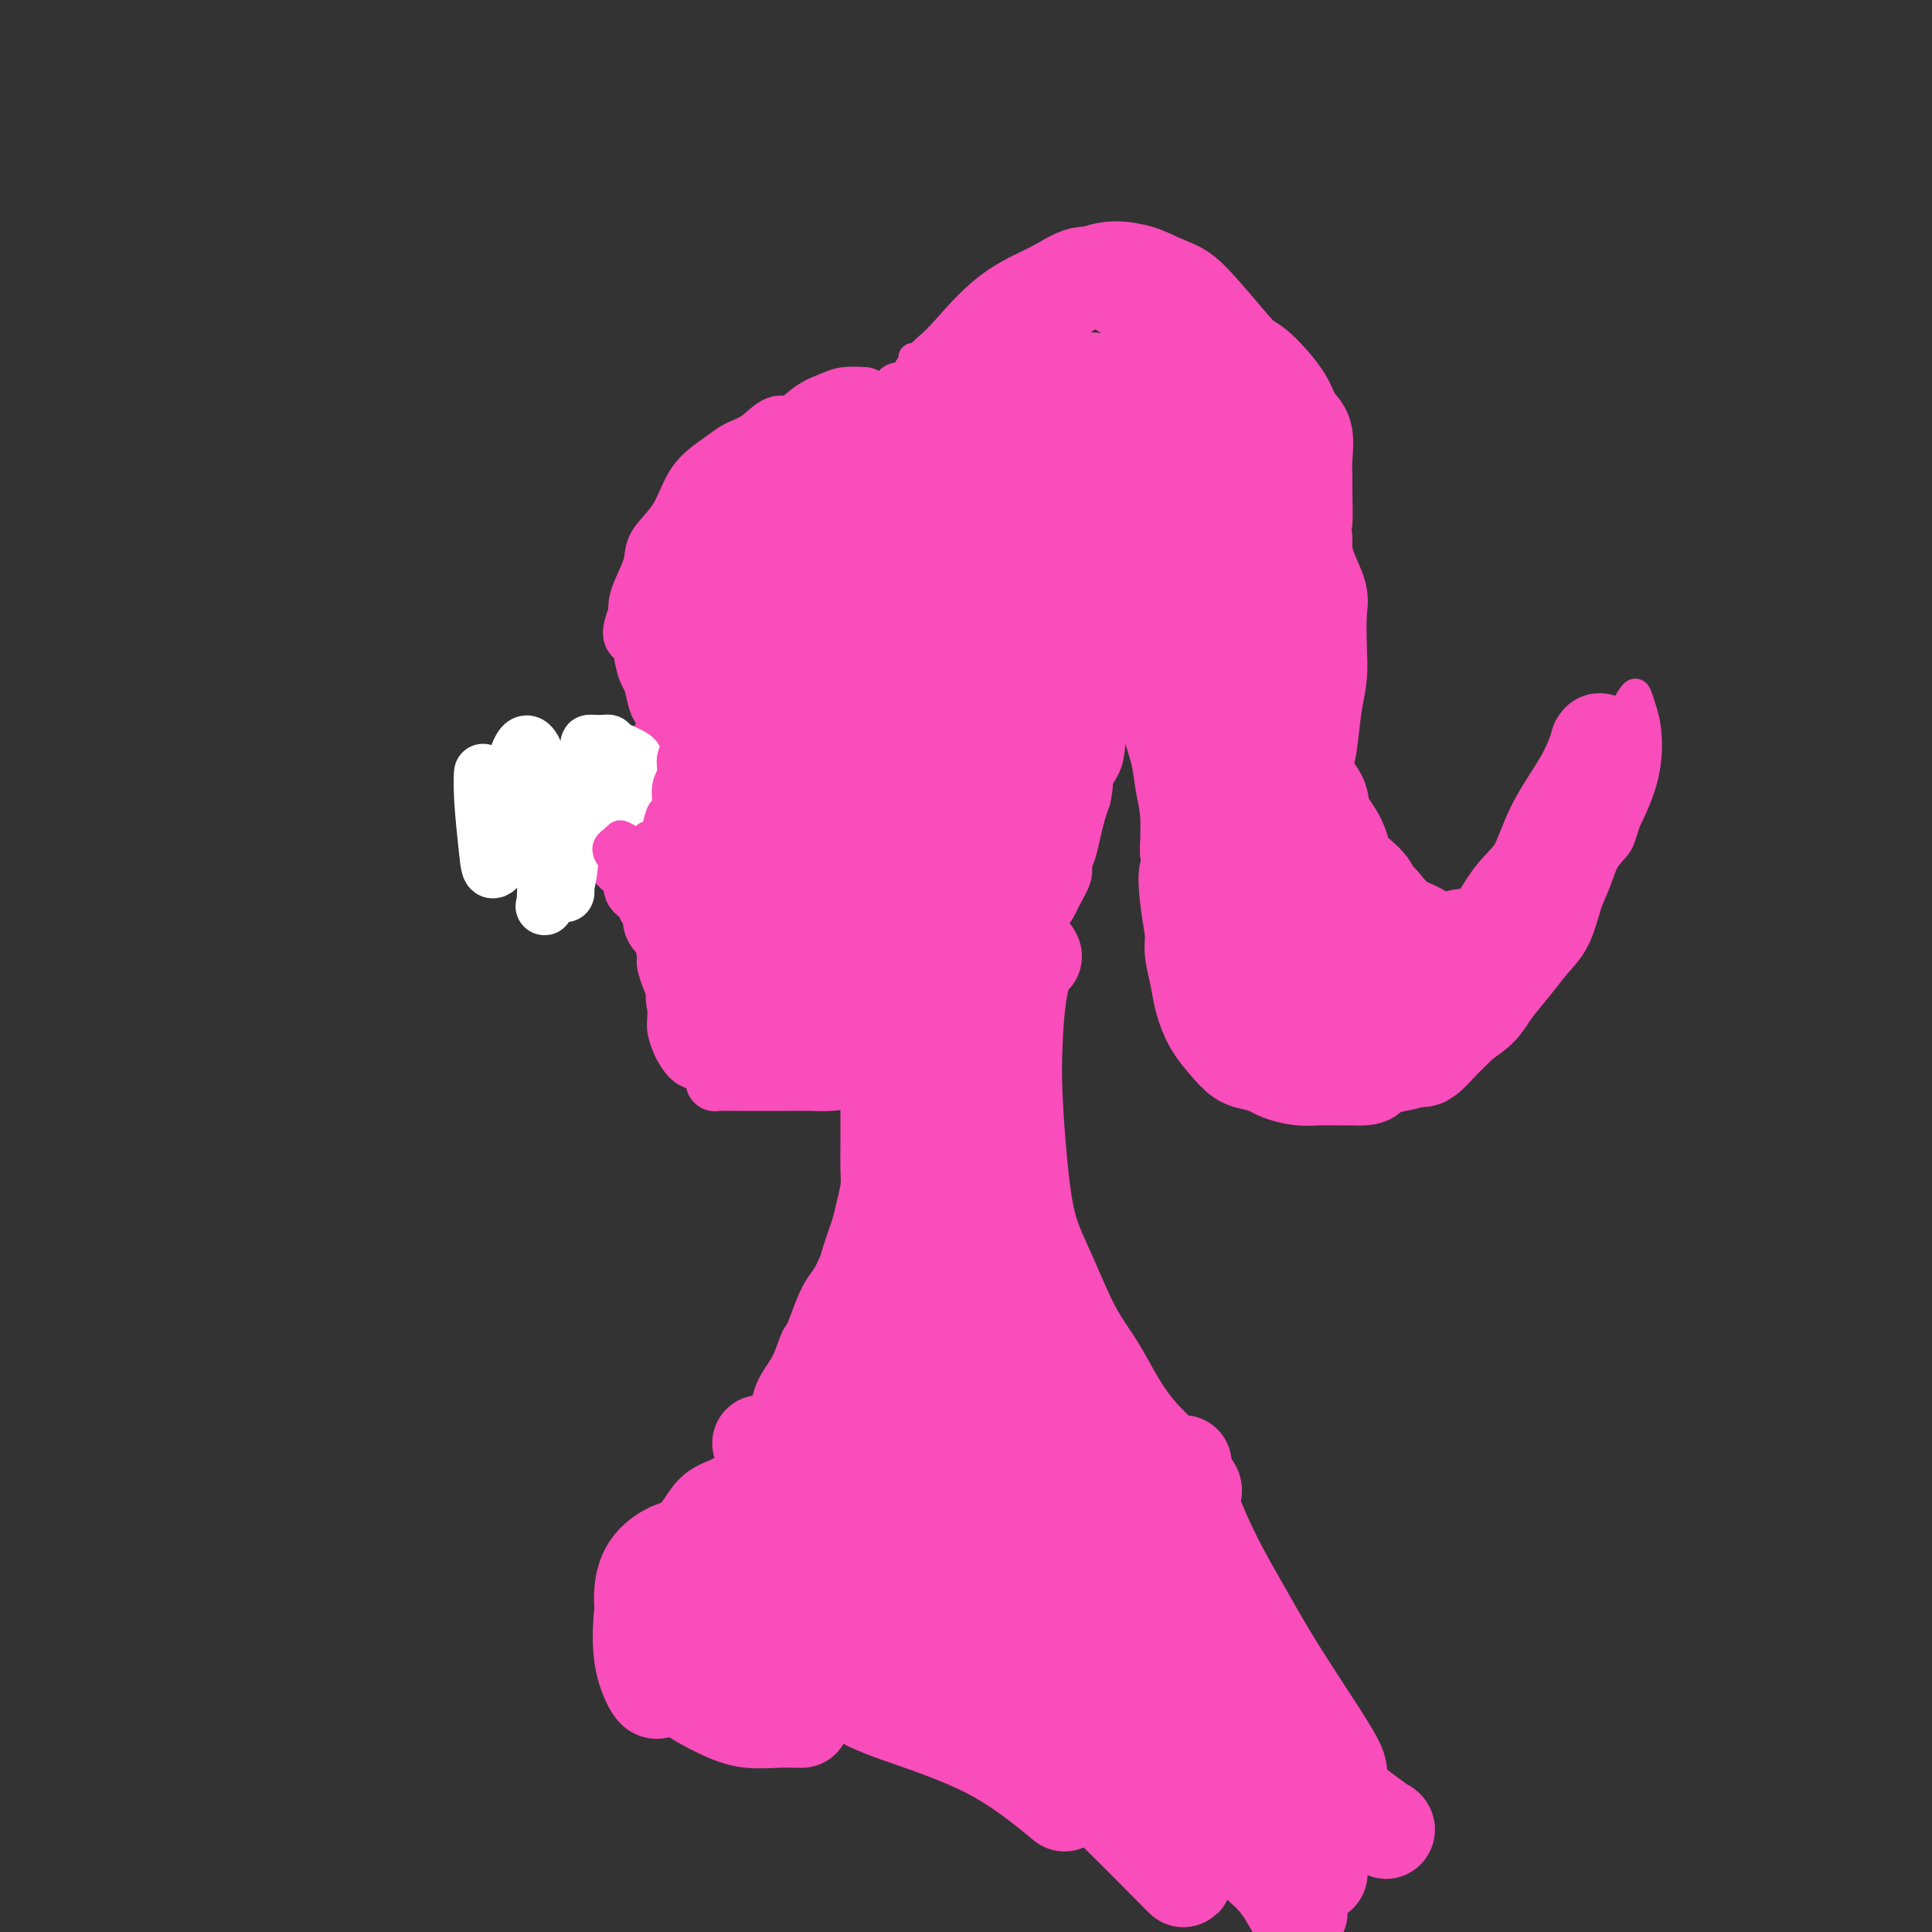 <svg viewBox='0 0 400 400' version='1.1' xmlns='http://www.w3.org/2000/svg' xmlns:xlink='http://www.w3.org/1999/xlink'><rect x="0" y="0" width="400" height="400" fill="#333333" stroke="none"/><g fill='none' stroke='#F84DBA' stroke-width='12' stroke-linecap='round' stroke-linejoin='round'><path d='M179,82c-1.444,-0.078 -2.889,-0.157 -4,0c-1.111,0.157 -1.889,0.549 -3,1c-1.111,0.451 -2.556,0.960 -4,2c-1.444,1.040 -2.889,2.609 -4,3c-1.111,0.391 -1.890,-0.398 -3,0c-1.110,0.398 -2.552,1.984 -4,3c-1.448,1.016 -2.903,1.464 -4,2c-1.097,0.536 -1.835,1.161 -3,2c-1.165,0.839 -2.755,1.892 -4,3c-1.245,1.108 -2.144,2.271 -3,4c-0.856,1.729 -1.669,4.024 -3,6c-1.331,1.976 -3.180,3.632 -4,5c-0.820,1.368 -0.612,2.449 -1,4c-0.388,1.551 -1.374,3.571 -2,5c-0.626,1.429 -0.893,2.265 -1,3c-0.107,0.735 -0.053,1.367 0,2'/><path d='M132,127c-2.214,5.497 -0.748,4.741 0,5c0.748,0.259 0.777,1.535 1,3c0.223,1.465 0.638,3.119 1,4c0.362,0.881 0.671,0.988 1,2c0.329,1.012 0.678,2.927 1,4c0.322,1.073 0.616,1.302 1,2c0.384,0.698 0.859,1.863 1,3c0.141,1.137 -0.050,2.245 0,3c0.050,0.755 0.343,1.158 0,2c-0.343,0.842 -1.322,2.122 -2,3c-0.678,0.878 -1.054,1.352 -2,2c-0.946,0.648 -2.464,1.469 -4,2c-1.536,0.531 -3.092,0.771 -5,1c-1.908,0.229 -4.167,0.446 -5,0c-0.833,-0.446 -0.238,-1.556 0,-2c0.238,-0.444 0.119,-0.222 0,0'/><path d='M120,168c-0.183,-0.180 -0.367,-0.360 0,0c0.367,0.360 1.284,1.260 2,2c0.716,0.740 1.229,1.320 2,2c0.771,0.680 1.798,1.460 2,2c0.202,0.540 -0.422,0.840 0,2c0.422,1.160 1.892,3.179 3,4c1.108,0.821 1.856,0.443 2,1c0.144,0.557 -0.316,2.050 0,3c0.316,0.950 1.408,1.358 2,2c0.592,0.642 0.683,1.518 1,2c0.317,0.482 0.858,0.571 1,1c0.142,0.429 -0.117,1.197 0,2c0.117,0.803 0.608,1.639 1,2c0.392,0.361 0.683,0.246 1,1c0.317,0.754 0.658,2.377 1,4'/><path d='M138,198c2.740,4.653 0.590,1.287 0,1c-0.590,-0.287 0.380,2.506 1,4c0.620,1.494 0.890,1.689 1,3c0.110,1.311 0.059,3.737 0,5c-0.059,1.263 -0.127,1.362 0,2c0.127,0.638 0.450,1.814 1,3c0.550,1.186 1.328,2.381 2,3c0.672,0.619 1.238,0.663 2,1c0.762,0.337 1.720,0.967 3,1c1.280,0.033 2.883,-0.529 4,-1c1.117,-0.471 1.748,-0.849 2,-1c0.252,-0.151 0.126,-0.076 0,0'/><path d='M151,218c0.460,0.235 0.920,0.469 2,0c1.080,-0.469 2.780,-1.643 4,-2c1.220,-0.357 1.961,0.103 3,0c1.039,-0.103 2.378,-0.770 4,-1c1.622,-0.230 3.529,-0.024 5,0c1.471,0.024 2.507,-0.135 4,0c1.493,0.135 3.441,0.563 5,0c1.559,-0.563 2.727,-2.116 4,-3c1.273,-0.884 2.649,-1.098 4,-2c1.351,-0.902 2.675,-2.491 4,-4c1.325,-1.509 2.651,-2.937 4,-4c1.349,-1.063 2.723,-1.759 4,-3c1.277,-1.241 2.459,-3.026 4,-4c1.541,-0.974 3.440,-1.135 5,-2c1.560,-0.865 2.780,-2.432 4,-4'/><path d='M211,189c5.636,-4.606 3.227,-3.120 3,-4c-0.227,-0.880 1.729,-4.125 3,-7c1.271,-2.875 1.856,-5.379 3,-9c1.144,-3.621 2.846,-8.360 4,-13c1.154,-4.640 1.758,-9.183 2,-11c0.242,-1.817 0.121,-0.909 0,0'/><path d='M177,88c0.494,-0.362 0.987,-0.724 2,-1c1.013,-0.276 2.545,-0.466 5,-1c2.455,-0.534 5.834,-1.412 8,-1c2.166,0.412 3.120,2.112 5,3c1.880,0.888 4.686,0.962 7,2c2.314,1.038 4.136,3.038 6,5c1.864,1.962 3.772,3.885 5,6c1.228,2.115 1.778,4.423 3,7c1.222,2.577 3.117,5.424 4,8c0.883,2.576 0.754,4.880 1,7c0.246,2.120 0.866,4.055 1,7c0.134,2.945 -0.218,6.900 -1,10c-0.782,3.100 -1.993,5.346 -3,8c-1.007,2.654 -1.810,5.714 -4,10c-2.190,4.286 -5.769,9.796 -8,13c-2.231,3.204 -3.116,4.102 -4,5'/><path d='M204,176c-3.167,6.000 -1.583,3.000 0,0'/></g>
<g fill='none' stroke='#F84DBA' stroke-width='28' stroke-linecap='round' stroke-linejoin='round'><path d='M153,141c-0.184,-0.303 -0.368,-0.607 0,-1c0.368,-0.393 1.289,-0.876 2,-2c0.711,-1.124 1.213,-2.888 1,-2c-0.213,0.888 -1.140,4.429 -3,9c-1.860,4.571 -4.653,10.173 -7,15c-2.347,4.827 -4.248,8.880 -4,11c0.248,2.120 2.644,2.306 5,2c2.356,-0.306 4.671,-1.106 6,-3c1.329,-1.894 1.673,-4.883 2,-7c0.327,-2.117 0.637,-3.362 0,-4c-0.637,-0.638 -2.221,-0.668 -4,1c-1.779,1.668 -3.753,5.035 -5,8c-1.247,2.965 -1.767,5.527 -2,7c-0.233,1.473 -0.178,1.858 0,2c0.178,0.142 0.479,0.041 0,-1c-0.479,-1.041 -1.740,-3.020 -3,-5'/><path d='M141,171c-0.693,-1.666 -0.926,-3.832 -1,-4c-0.074,-0.168 0.009,1.663 1,3c0.991,1.337 2.889,2.180 4,3c1.111,0.820 1.436,1.618 2,3c0.564,1.382 1.366,3.348 2,5c0.634,1.652 1.099,2.991 1,5c-0.099,2.009 -0.762,4.690 -1,7c-0.238,2.310 -0.052,4.251 0,5c0.052,0.749 -0.031,0.307 0,1c0.031,0.693 0.174,2.519 0,4c-0.174,1.481 -0.665,2.615 -1,3c-0.335,0.385 -0.512,0.021 0,0c0.512,-0.021 1.715,0.302 3,0c1.285,-0.302 2.653,-1.229 4,-2c1.347,-0.771 2.674,-1.385 4,-2'/><path d='M159,202c2.633,-1.300 3.714,-2.548 5,-3c1.286,-0.452 2.775,-0.106 4,0c1.225,0.106 2.186,-0.026 3,0c0.814,0.026 1.482,0.210 2,0c0.518,-0.210 0.887,-0.813 2,-1c1.113,-0.187 2.969,0.044 4,0c1.031,-0.044 1.236,-0.362 2,-1c0.764,-0.638 2.088,-1.597 3,-3c0.912,-1.403 1.414,-3.252 2,-5c0.586,-1.748 1.256,-3.397 2,-5c0.744,-1.603 1.560,-3.162 2,-4c0.440,-0.838 0.503,-0.956 0,-1c-0.503,-0.044 -1.572,-0.012 -2,0c-0.428,0.012 -0.214,0.006 0,0'/><path d='M163,195c-0.367,1.301 -0.733,2.603 0,3c0.733,0.397 2.567,-0.110 5,-1c2.433,-0.890 5.467,-2.163 8,-3c2.533,-0.837 4.565,-1.239 6,-2c1.435,-0.761 2.274,-1.881 4,-3c1.726,-1.119 4.339,-2.236 6,-3c1.661,-0.764 2.370,-1.174 3,-2c0.630,-0.826 1.180,-2.067 2,-3c0.820,-0.933 1.910,-1.557 3,-3c1.090,-1.443 2.181,-3.703 3,-5c0.819,-1.297 1.368,-1.629 2,-3c0.632,-1.371 1.349,-3.782 2,-6c0.651,-2.218 1.236,-4.244 2,-6c0.764,-1.756 1.706,-3.242 2,-5c0.294,-1.758 -0.059,-3.788 0,-6c0.059,-2.212 0.529,-4.606 1,-7'/><path d='M212,140c1.072,-5.460 0.253,-4.109 0,-5c-0.253,-0.891 0.059,-4.024 0,-6c-0.059,-1.976 -0.489,-2.793 -1,-4c-0.511,-1.207 -1.102,-2.803 -2,-4c-0.898,-1.197 -2.103,-1.996 -3,-3c-0.897,-1.004 -1.487,-2.212 -2,-3c-0.513,-0.788 -0.951,-1.157 -2,-2c-1.049,-0.843 -2.711,-2.162 -4,-3c-1.289,-0.838 -2.206,-1.195 -3,-2c-0.794,-0.805 -1.466,-2.057 -2,-3c-0.534,-0.943 -0.929,-1.577 -2,-2c-1.071,-0.423 -2.817,-0.635 -4,-1c-1.183,-0.365 -1.802,-0.881 -3,-1c-1.198,-0.119 -2.977,0.160 -4,0c-1.023,-0.160 -1.292,-0.760 -2,-1c-0.708,-0.240 -1.854,-0.120 -3,0'/><path d='M175,100c-3.190,-0.517 -3.166,-0.311 -4,0c-0.834,0.311 -2.527,0.727 -4,1c-1.473,0.273 -2.726,0.404 -4,1c-1.274,0.596 -2.570,1.656 -4,3c-1.430,1.344 -2.995,2.972 -4,5c-1.005,2.028 -1.450,4.458 -2,7c-0.550,2.542 -1.204,5.198 -2,7c-0.796,1.802 -1.734,2.751 -2,3c-0.266,0.249 0.141,-0.200 0,0c-0.141,0.200 -0.829,1.051 -1,0c-0.171,-1.051 0.174,-4.002 0,-6c-0.174,-1.998 -0.867,-3.041 0,-5c0.867,-1.959 3.294,-4.834 6,-7c2.706,-2.166 5.690,-3.621 9,-4c3.310,-0.379 6.946,0.320 10,2c3.054,1.680 5.527,4.340 8,7'/><path d='M181,114c1.489,3.138 1.211,7.482 0,13c-1.211,5.518 -3.355,12.209 -6,18c-2.645,5.791 -5.791,10.680 -9,15c-3.209,4.320 -6.480,8.070 -8,10c-1.520,1.930 -1.290,2.041 -2,0c-0.710,-2.041 -2.360,-6.235 -2,-12c0.360,-5.765 2.731,-13.102 6,-19c3.269,-5.898 7.438,-10.356 12,-12c4.562,-1.644 9.519,-0.475 12,2c2.481,2.475 2.487,6.257 2,11c-0.487,4.743 -1.466,10.446 -4,17c-2.534,6.554 -6.624,13.958 -9,18c-2.376,4.042 -3.039,4.723 -4,5c-0.961,0.277 -2.220,0.152 -3,-4c-0.780,-4.152 -1.080,-12.329 0,-20c1.080,-7.671 3.540,-14.835 6,-22'/><path d='M172,134c3.103,-5.341 7.861,-7.695 11,-8c3.139,-0.305 4.658,1.438 5,6c0.342,4.562 -0.493,11.944 -2,18c-1.507,6.056 -3.686,10.786 -7,16c-3.314,5.214 -7.765,10.913 -11,14c-3.235,3.087 -5.256,3.562 -6,4c-0.744,0.438 -0.213,0.839 0,1c0.213,0.161 0.106,0.080 0,0'/></g>
<g fill='none' stroke='#F84DBA' stroke-width='12' stroke-linecap='round' stroke-linejoin='round'><path d='M149,223c-0.444,0.423 -0.889,0.845 -1,1c-0.111,0.155 0.110,0.041 1,0c0.890,-0.041 2.447,-0.011 3,0c0.553,0.011 0.103,0.004 1,0c0.897,-0.004 3.143,-0.003 5,0c1.857,0.003 3.325,0.008 5,0c1.675,-0.008 3.558,-0.029 5,0c1.442,0.029 2.442,0.108 4,0c1.558,-0.108 3.675,-0.403 5,-1c1.325,-0.597 1.857,-1.497 3,-2c1.143,-0.503 2.897,-0.610 4,-1c1.103,-0.390 1.553,-1.063 2,-2c0.447,-0.937 0.890,-2.137 2,-3c1.110,-0.863 2.889,-1.389 4,-2c1.111,-0.611 1.556,-1.305 2,-2'/><path d='M194,211c3.110,-2.452 2.384,-2.582 3,-3c0.616,-0.418 2.574,-1.122 4,-2c1.426,-0.878 2.322,-1.929 3,-3c0.678,-1.071 1.140,-2.162 2,-3c0.860,-0.838 2.118,-1.422 3,-2c0.882,-0.578 1.387,-1.150 2,-2c0.613,-0.850 1.335,-1.979 2,-3c0.665,-1.021 1.274,-1.936 2,-3c0.726,-1.064 1.571,-2.279 2,-3c0.429,-0.721 0.444,-0.947 1,-2c0.556,-1.053 1.655,-2.932 2,-4c0.345,-1.068 -0.062,-1.325 0,-2c0.062,-0.675 0.594,-1.769 1,-3c0.406,-1.231 0.686,-2.601 1,-4c0.314,-1.399 0.661,-2.828 1,-4c0.339,-1.172 0.669,-2.086 1,-3'/><path d='M224,165c0.975,-4.173 -0.086,-3.605 0,-4c0.086,-0.395 1.319,-1.752 2,-3c0.681,-1.248 0.812,-2.386 1,-4c0.188,-1.614 0.435,-3.704 0,-5c-0.435,-1.296 -1.553,-1.799 -2,-2c-0.447,-0.201 -0.224,-0.101 0,0'/><path d='M140,139c-0.108,-0.073 -0.217,-0.146 0,1c0.217,1.146 0.759,3.510 1,5c0.241,1.490 0.182,2.105 0,3c-0.182,0.895 -0.486,2.071 -1,3c-0.514,0.929 -1.239,1.612 -2,2c-0.761,0.388 -1.559,0.482 -2,1c-0.441,0.518 -0.525,1.458 -1,2c-0.475,0.542 -1.341,0.684 -2,1c-0.659,0.316 -1.109,0.806 -2,1c-0.891,0.194 -2.221,0.090 -3,0c-0.779,-0.090 -1.007,-0.168 -2,0c-0.993,0.168 -2.752,0.581 -4,1c-1.248,0.419 -1.984,0.844 -3,1c-1.016,0.156 -2.312,0.042 -3,0c-0.688,-0.042 -0.768,-0.012 -1,0c-0.232,0.012 -0.616,0.006 -1,0'/><path d='M139,154c0.061,0.022 0.121,0.045 0,0c-0.121,-0.045 -0.424,-0.156 -1,0c-0.576,0.156 -1.424,0.581 -2,1c-0.576,0.419 -0.879,0.834 -1,1c-0.121,0.166 -0.061,0.083 0,0'/></g>
<g fill='none' stroke='#FFFFFF' stroke-width='12' stroke-linecap='round' stroke-linejoin='round'><path d='M102,172c-0.308,-0.842 -0.615,-1.685 -1,-3c-0.385,-1.315 -0.847,-3.104 -1,-5c-0.153,-1.896 0.005,-3.900 0,-4c-0.005,-0.100 -0.172,1.703 0,5c0.172,3.297 0.682,8.089 1,11c0.318,2.911 0.445,3.941 1,4c0.555,0.059 1.537,-0.853 2,-3c0.463,-2.147 0.407,-5.531 1,-10c0.593,-4.469 1.836,-10.025 3,-12c1.164,-1.975 2.249,-0.371 3,2c0.751,2.371 1.168,5.508 2,10c0.832,4.492 2.079,10.339 2,14c-0.079,3.661 -1.485,5.136 -2,6c-0.515,0.864 -0.139,1.117 0,-1c0.139,-2.117 0.040,-6.605 0,-11c-0.040,-4.395 -0.020,-8.698 0,-13'/><path d='M113,162c0.353,-4.248 1.234,-2.367 2,-2c0.766,0.367 1.415,-0.782 2,2c0.585,2.782 1.106,9.493 1,14c-0.106,4.507 -0.840,6.811 -1,8c-0.160,1.189 0.255,1.264 0,0c-0.255,-1.264 -1.179,-3.867 -2,-7c-0.821,-3.133 -1.541,-6.797 -1,-10c0.541,-3.203 2.341,-5.947 3,-7c0.659,-1.053 0.177,-0.416 1,0c0.823,0.416 2.952,0.612 4,2c1.048,1.388 1.014,3.968 1,5c-0.014,1.032 -0.007,0.516 0,0'/><path d='M120,161c0.454,-0.279 0.908,-0.558 1,-1c0.092,-0.442 -0.179,-1.046 0,-2c0.179,-0.954 0.808,-2.256 1,-3c0.192,-0.744 -0.054,-0.929 0,-1c0.054,-0.071 0.408,-0.026 1,0c0.592,0.026 1.422,0.035 2,0c0.578,-0.035 0.905,-0.113 1,0c0.095,0.113 -0.041,0.417 1,1c1.041,0.583 3.260,1.446 4,2c0.740,0.554 0.003,0.798 0,1c-0.003,0.202 0.730,0.362 1,2c0.270,1.638 0.077,4.754 0,6c-0.077,1.246 -0.039,0.623 0,0'/></g>
<g fill='none' stroke='#FFFFFF' stroke-width='6' stroke-linecap='round' stroke-linejoin='round'><path d='M135,165c0.000,-0.294 0.000,-0.587 0,-1c0.000,-0.413 0.000,-0.945 0,-1c0.000,-0.055 0.000,0.367 0,1c0.000,0.633 0.000,1.476 0,3c-0.000,1.524 0.000,3.728 0,5c0.000,1.272 0.000,1.612 0,2c0.000,0.388 0.000,0.825 0,1c0.000,0.175 0.000,0.087 0,0'/></g>
<g fill='none' stroke='#F84DBA' stroke-width='6' stroke-linecap='round' stroke-linejoin='round'><path d='M140,151c-0.033,0.267 -0.065,0.534 0,1c0.065,0.466 0.229,1.131 0,2c-0.229,0.869 -0.849,1.943 -1,3c-0.151,1.057 0.167,2.096 0,3c-0.167,0.904 -0.818,1.672 -1,3c-0.182,1.328 0.106,3.216 0,4c-0.106,0.784 -0.606,0.463 -1,1c-0.394,0.537 -0.683,1.934 -1,3c-0.317,1.066 -0.661,1.803 -1,2c-0.339,0.197 -0.672,-0.147 -1,0c-0.328,0.147 -0.651,0.785 -1,1c-0.349,0.215 -0.723,0.008 -1,0c-0.277,-0.008 -0.456,0.183 -1,0c-0.544,-0.183 -1.454,-0.742 -2,-1c-0.546,-0.258 -0.727,-0.217 -1,0c-0.273,0.217 -0.636,0.608 -1,1'/><path d='M127,174c-1.715,1.018 -1.503,2.063 -1,3c0.503,0.937 1.297,1.768 2,3c0.703,1.232 1.315,2.867 2,4c0.685,1.133 1.441,1.764 2,2c0.559,0.236 0.919,0.077 1,0c0.081,-0.077 -0.118,-0.073 0,0c0.118,0.073 0.554,0.213 1,0c0.446,-0.213 0.904,-0.781 1,-2c0.096,-1.219 -0.170,-3.090 0,-4c0.170,-0.910 0.777,-0.860 1,-1c0.223,-0.140 0.064,-0.468 0,-1c-0.064,-0.532 -0.032,-1.266 0,-2'/><path d='M136,176c0.622,-1.556 0.178,-0.444 0,0c-0.178,0.444 -0.089,0.222 0,0'/><path d='M182,90c-0.322,-0.669 -0.644,-1.338 -1,-2c-0.356,-0.662 -0.745,-1.316 -1,-2c-0.255,-0.684 -0.375,-1.399 0,-2c0.375,-0.601 1.247,-1.087 2,-2c0.753,-0.913 1.388,-2.252 2,-3c0.612,-0.748 1.200,-0.905 2,-1c0.800,-0.095 1.812,-0.128 3,0c1.188,0.128 2.553,0.417 4,1c1.447,0.583 2.977,1.459 4,2c1.023,0.541 1.539,0.748 3,1c1.461,0.252 3.867,0.548 5,1c1.133,0.452 0.995,1.059 2,2c1.005,0.941 3.155,2.215 4,3c0.845,0.785 0.384,1.081 0,1c-0.384,-0.081 -0.692,-0.541 -1,-1'/><path d='M210,88c2.533,0.884 -1.635,-1.907 -5,-4c-3.365,-2.093 -5.928,-3.489 -8,-5c-2.072,-1.511 -3.653,-3.137 -5,-4c-1.347,-0.863 -2.459,-0.961 -3,-1c-0.541,-0.039 -0.510,-0.017 0,0c0.510,0.017 1.500,0.030 3,0c1.500,-0.030 3.508,-0.104 6,1c2.492,1.104 5.466,3.385 7,5c1.534,1.615 1.629,2.564 2,4c0.371,1.436 1.018,3.359 1,4c-0.018,0.641 -0.701,0.001 -2,-1c-1.299,-1.001 -3.214,-2.361 -5,-4c-1.786,-1.639 -3.442,-3.557 -5,-5c-1.558,-1.443 -3.016,-2.412 -3,-3c0.016,-0.588 1.508,-0.794 3,-1'/><path d='M196,74c1.087,-0.329 2.305,-0.652 4,0c1.695,0.652 3.867,2.278 6,4c2.133,1.722 4.228,3.541 5,5c0.772,1.459 0.221,2.560 0,3c-0.221,0.440 -0.110,0.220 0,0'/><path d='M193,75c-0.059,0.034 -0.118,0.069 0,0c0.118,-0.069 0.414,-0.240 1,-1c0.586,-0.760 1.461,-2.107 2,-3c0.539,-0.893 0.741,-1.331 1,-2c0.259,-0.669 0.574,-1.570 2,-3c1.426,-1.430 3.965,-3.391 6,-5c2.035,-1.609 3.568,-2.867 5,-4c1.432,-1.133 2.762,-2.140 5,-3c2.238,-0.860 5.384,-1.572 8,-2c2.616,-0.428 4.701,-0.571 7,-1c2.299,-0.429 4.812,-1.145 7,-1c2.188,0.145 4.050,1.152 6,2c1.950,0.848 3.986,1.536 6,3c2.014,1.464 4.004,3.704 6,6c1.996,2.296 3.998,4.648 6,7'/><path d='M261,68c2.565,3.198 2.977,4.695 4,7c1.023,2.305 2.658,5.420 4,9c1.342,3.580 2.392,7.625 3,11c0.608,3.375 0.775,6.081 1,9c0.225,2.919 0.509,6.052 1,9c0.491,2.948 1.190,5.711 1,9c-0.190,3.289 -1.269,7.104 -2,10c-0.731,2.896 -1.116,4.873 -2,8c-0.884,3.127 -2.268,7.404 -3,11c-0.732,3.596 -0.811,6.511 -1,9c-0.189,2.489 -0.487,4.551 0,8c0.487,3.449 1.760,8.283 3,12c1.240,3.717 2.446,6.316 4,9c1.554,2.684 3.457,5.453 6,7c2.543,1.547 5.727,1.870 9,2c3.273,0.130 6.637,0.065 10,0'/><path d='M299,198c4.929,-0.531 7.752,-2.858 12,-5c4.248,-2.142 9.920,-4.099 14,-7c4.080,-2.901 6.568,-6.746 9,-11c2.432,-4.254 4.807,-8.918 6,-13c1.193,-4.082 1.202,-7.580 1,-10c-0.202,-2.420 -0.617,-3.760 -1,-5c-0.383,-1.240 -0.735,-2.380 -1,-3c-0.265,-0.620 -0.442,-0.720 -1,0c-0.558,0.720 -1.496,2.259 -2,4c-0.504,1.741 -0.575,3.685 -1,6c-0.425,2.315 -1.206,5.000 -2,8c-0.794,3.000 -1.602,6.315 -2,9c-0.398,2.685 -0.385,4.740 -1,7c-0.615,2.260 -1.858,4.724 -3,7c-1.142,2.276 -2.183,4.365 -3,6c-0.817,1.635 -1.408,2.818 -2,4'/><path d='M322,195c-3.567,9.130 -3.983,6.456 -5,7c-1.017,0.544 -2.634,4.305 -4,7c-1.366,2.695 -2.482,4.322 -4,6c-1.518,1.678 -3.439,3.406 -5,5c-1.561,1.594 -2.763,3.053 -4,4c-1.237,0.947 -2.510,1.380 -5,2c-2.490,0.620 -6.199,1.427 -9,2c-2.801,0.573 -4.695,0.913 -7,1c-2.305,0.087 -5.020,-0.081 -8,-1c-2.980,-0.919 -6.223,-2.591 -9,-4c-2.777,-1.409 -5.087,-2.554 -7,-4c-1.913,-1.446 -3.430,-3.191 -5,-5c-1.570,-1.809 -3.194,-3.681 -4,-6c-0.806,-2.319 -0.794,-5.086 -1,-7c-0.206,-1.914 -0.630,-2.975 -1,-5c-0.370,-2.025 -0.685,-5.012 -1,-8'/><path d='M243,189c-1.261,-5.169 -0.912,-5.091 -1,-6c-0.088,-0.909 -0.613,-2.806 -1,-5c-0.387,-2.194 -0.637,-4.687 -1,-7c-0.363,-2.313 -0.841,-4.446 -1,-6c-0.159,-1.554 -0.000,-2.527 0,-4c0.000,-1.473 -0.158,-3.445 0,-5c0.158,-1.555 0.634,-2.693 1,-4c0.366,-1.307 0.624,-2.783 1,-5c0.376,-2.217 0.871,-5.174 1,-7c0.129,-1.826 -0.110,-2.522 0,-4c0.110,-1.478 0.567,-3.738 0,-6c-0.567,-2.262 -2.157,-4.526 -3,-6c-0.843,-1.474 -0.937,-2.158 -1,-3c-0.063,-0.842 -0.094,-1.842 -1,-3c-0.906,-1.158 -2.687,-2.474 -4,-4c-1.313,-1.526 -2.156,-3.263 -3,-5'/><path d='M230,109c-2.702,-3.977 -3.456,-3.419 -4,-4c-0.544,-0.581 -0.878,-2.300 -2,-4c-1.122,-1.700 -3.033,-3.381 -4,-4c-0.967,-0.619 -0.991,-0.177 -1,0c-0.009,0.177 -0.005,0.088 0,0'/></g>
<g fill='none' stroke='#F84DBA' stroke-width='20' stroke-linecap='round' stroke-linejoin='round'><path d='M184,214c0.000,0.085 0.000,0.171 0,1c-0.000,0.829 -0.000,2.402 0,4c0.000,1.598 0.001,3.220 0,5c-0.001,1.780 -0.003,3.718 0,6c0.003,2.282 0.012,4.908 0,7c-0.012,2.092 -0.045,3.652 0,5c0.045,1.348 0.166,2.486 0,4c-0.166,1.514 -0.621,3.405 -1,5c-0.379,1.595 -0.682,2.896 -1,4c-0.318,1.104 -0.651,2.012 -1,3c-0.349,0.988 -0.712,2.055 -1,3c-0.288,0.945 -0.500,1.769 -1,3c-0.500,1.231 -1.289,2.870 -2,4c-0.711,1.130 -1.346,1.751 -2,3c-0.654,1.249 -1.327,3.124 -2,5'/><path d='M173,276c-2.081,5.316 -1.783,3.607 -2,4c-0.217,0.393 -0.950,2.889 -2,5c-1.050,2.111 -2.416,3.838 -3,5c-0.584,1.162 -0.387,1.758 -1,3c-0.613,1.242 -2.038,3.131 -3,5c-0.962,1.869 -1.461,3.718 -2,5c-0.539,1.282 -1.119,1.996 -2,3c-0.881,1.004 -2.064,2.296 -3,4c-0.936,1.704 -1.626,3.820 -2,5c-0.374,1.180 -0.431,1.426 -1,2c-0.569,0.574 -1.651,1.477 -2,2c-0.349,0.523 0.033,0.665 0,1c-0.033,0.335 -0.483,0.863 0,1c0.483,0.137 1.899,-0.117 3,0c1.101,0.117 1.886,0.605 3,1c1.114,0.395 2.557,0.698 4,1'/><path d='M160,323c2.677,0.850 4.369,0.974 6,1c1.631,0.026 3.201,-0.046 5,0c1.799,0.046 3.827,0.210 6,0c2.173,-0.210 4.490,-0.794 7,-1c2.510,-0.206 5.212,-0.035 8,0c2.788,0.035 5.661,-0.068 9,0c3.339,0.068 7.142,0.307 10,0c2.858,-0.307 4.769,-1.160 6,-2c1.231,-0.840 1.780,-1.669 2,-2c0.220,-0.331 0.110,-0.166 0,0'/><path d='M214,198c-0.225,-0.524 -0.450,-1.049 -1,0c-0.550,1.049 -1.425,3.670 -2,7c-0.575,3.330 -0.851,7.368 -1,11c-0.149,3.632 -0.173,6.857 0,11c0.173,4.143 0.542,9.204 1,14c0.458,4.796 1.006,9.326 2,13c0.994,3.674 2.434,6.490 4,10c1.566,3.510 3.258,7.712 5,11c1.742,3.288 3.534,5.661 5,8c1.466,2.339 2.605,4.643 4,7c1.395,2.357 3.045,4.768 5,7c1.955,2.232 4.214,4.286 6,6c1.786,1.714 3.097,3.088 4,4c0.903,0.912 1.397,1.361 1,2c-0.397,0.639 -1.685,1.468 -3,2c-1.315,0.532 -2.658,0.766 -4,1'/><path d='M240,312c-2.710,0.820 -6.486,0.369 -10,1c-3.514,0.631 -6.768,2.343 -9,3c-2.232,0.657 -3.443,0.259 -6,-1c-2.557,-1.259 -6.459,-3.381 -10,-5c-3.541,-1.619 -6.720,-2.737 -10,-4c-3.280,-1.263 -6.660,-2.670 -11,-4c-4.340,-1.330 -9.641,-2.583 -14,-3c-4.359,-0.417 -7.776,0.001 -10,0c-2.224,-0.001 -3.255,-0.421 -2,0c1.255,0.421 4.795,1.682 9,2c4.205,0.318 9.076,-0.306 13,-1c3.924,-0.694 6.903,-1.456 8,-2c1.097,-0.544 0.314,-0.870 0,-1c-0.314,-0.130 -0.157,-0.065 0,0'/><path d='M172,298c0.129,-0.157 0.258,-0.314 0,0c-0.258,0.314 -0.904,1.099 -2,2c-1.096,0.901 -2.643,1.916 -4,3c-1.357,1.084 -2.525,2.235 -4,3c-1.475,0.765 -3.257,1.145 -5,2c-1.743,0.855 -3.447,2.187 -5,3c-1.553,0.813 -2.955,1.109 -4,2c-1.045,0.891 -1.732,2.379 -3,4c-1.268,1.621 -3.118,3.377 -5,5c-1.882,1.623 -3.797,3.114 -5,5c-1.203,1.886 -1.695,4.165 -2,7c-0.305,2.835 -0.422,6.224 0,9c0.422,2.776 1.383,4.940 2,6c0.617,1.060 0.891,1.017 1,1c0.109,-0.017 0.055,-0.009 0,0'/><path d='M140,321c-0.034,-0.210 -0.068,-0.420 -1,0c-0.932,0.420 -2.762,1.469 -4,3c-1.238,1.531 -1.883,3.544 -2,6c-0.117,2.456 0.294,5.355 1,8c0.706,2.645 1.707,5.034 3,7c1.293,1.966 2.879,3.507 5,5c2.121,1.493 4.779,2.936 7,4c2.221,1.064 4.007,1.749 6,2c1.993,0.251 4.194,0.067 6,0c1.806,-0.067 3.217,-0.018 4,0c0.783,0.018 0.938,0.005 1,0c0.062,-0.005 0.031,-0.003 0,0'/><path d='M148,352c-1.203,-1.009 -2.406,-2.017 -3,-3c-0.594,-0.983 -0.577,-1.940 0,-4c0.577,-2.060 1.716,-5.222 4,-9c2.284,-3.778 5.713,-8.174 9,-11c3.287,-2.826 6.431,-4.084 8,-5c1.569,-0.916 1.561,-1.489 0,-1c-1.561,0.489 -4.675,2.042 -8,4c-3.325,1.958 -6.860,4.323 -9,8c-2.140,3.677 -2.883,8.666 -3,12c-0.117,3.334 0.393,5.013 2,6c1.607,0.987 4.312,1.283 7,0c2.688,-1.283 5.358,-4.145 7,-7c1.642,-2.855 2.254,-5.703 2,-8c-0.254,-2.297 -1.376,-4.041 -3,-4c-1.624,0.041 -3.750,1.869 -5,4c-1.250,2.131 -1.625,4.566 -2,7'/><path d='M154,341c-0.702,2.881 1.042,4.583 3,6c1.958,1.417 4.131,2.548 5,3c0.869,0.452 0.435,0.226 0,0'/><path d='M160,343c0.986,-0.031 1.971,-0.061 4,-2c2.029,-1.939 5.100,-5.785 8,-11c2.900,-5.215 5.628,-11.798 8,-20c2.372,-8.202 4.386,-18.022 5,-24c0.614,-5.978 -0.174,-8.114 -1,-9c-0.826,-0.886 -1.692,-0.521 -4,4c-2.308,4.521 -6.058,13.198 -8,20c-1.942,6.802 -2.077,11.727 -2,14c0.077,2.273 0.365,1.892 2,-2c1.635,-3.892 4.616,-11.294 6,-18c1.384,-6.706 1.169,-12.714 2,-18c0.831,-5.286 2.707,-9.850 3,-11c0.293,-1.150 -0.998,1.113 -2,5c-1.002,3.887 -1.715,9.396 -2,15c-0.285,5.604 -0.143,11.302 0,17'/><path d='M179,303c-0.627,7.161 -0.193,6.564 1,5c1.193,-1.564 3.146,-4.096 4,-8c0.854,-3.904 0.610,-9.180 1,-16c0.390,-6.820 1.413,-15.186 2,-22c0.587,-6.814 0.739,-12.078 1,-17c0.261,-4.922 0.631,-9.503 1,-13c0.369,-3.497 0.736,-5.911 1,-7c0.264,-1.089 0.426,-0.853 0,3c-0.426,3.853 -1.439,11.321 -2,18c-0.561,6.679 -0.670,12.567 0,18c0.670,5.433 2.119,10.412 3,13c0.881,2.588 1.195,2.787 2,2c0.805,-0.787 2.101,-2.558 3,-6c0.899,-3.442 1.400,-8.555 1,-15c-0.400,-6.445 -1.700,-14.223 -3,-22'/><path d='M194,236c-0.472,-6.568 -0.153,-11.989 0,-16c0.153,-4.011 0.140,-6.611 0,-8c-0.140,-1.389 -0.406,-1.567 0,-1c0.406,0.567 1.484,1.880 3,5c1.516,3.120 3.470,8.049 5,14c1.530,5.951 2.637,12.925 3,20c0.363,7.075 -0.020,14.250 0,20c0.020,5.750 0.441,10.074 1,16c0.559,5.926 1.256,13.455 2,18c0.744,4.545 1.534,6.108 2,7c0.466,0.892 0.608,1.113 1,1c0.392,-0.113 1.033,-0.561 1,-2c-0.033,-1.439 -0.741,-3.870 -1,-7c-0.259,-3.130 -0.070,-6.958 -1,-11c-0.930,-4.042 -2.980,-8.298 -4,-11c-1.020,-2.702 -1.010,-3.851 -1,-5'/><path d='M205,276c-1.024,-2.868 -1.084,-2.037 0,1c1.084,3.037 3.313,8.281 5,12c1.687,3.719 2.833,5.913 4,8c1.167,2.087 2.354,4.067 4,5c1.646,0.933 3.751,0.817 5,0c1.249,-0.817 1.641,-2.336 2,-3c0.359,-0.664 0.683,-0.471 1,0c0.317,0.471 0.626,1.222 1,2c0.374,0.778 0.814,1.583 1,3c0.186,1.417 0.117,3.447 0,5c-0.117,1.553 -0.284,2.630 0,3c0.284,0.370 1.018,0.033 1,0c-0.018,-0.033 -0.788,0.239 -1,-2c-0.212,-2.239 0.135,-6.987 0,-10c-0.135,-3.013 -0.753,-4.289 -1,-4c-0.247,0.289 -0.124,2.145 0,4'/><path d='M227,300c0.045,2.686 0.156,7.400 0,12c-0.156,4.600 -0.581,9.085 -1,11c-0.419,1.915 -0.834,1.262 -1,1c-0.166,-0.262 -0.083,-0.131 0,0'/><path d='M231,297c0.075,-0.447 0.150,-0.894 0,0c-0.150,0.894 -0.523,3.129 0,6c0.523,2.871 1.944,6.377 3,11c1.056,4.623 1.747,10.363 3,14c1.253,3.637 3.068,5.172 4,6c0.932,0.828 0.981,0.951 1,1c0.019,0.049 0.010,0.025 0,0'/><path d='M241,305c-0.069,-0.787 -0.138,-1.574 0,-1c0.138,0.574 0.482,2.507 1,6c0.518,3.493 1.211,8.544 2,13c0.789,4.456 1.674,8.315 2,10c0.326,1.685 0.093,1.196 0,1c-0.093,-0.196 -0.047,-0.098 0,0'/><path d='M245,303c0.000,0.037 0.001,0.074 0,1c-0.001,0.926 -0.002,2.742 1,6c1.002,3.258 3.008,7.958 5,12c1.992,4.042 3.970,7.427 6,11c2.030,3.573 4.113,7.336 7,12c2.887,4.664 6.578,10.230 9,14c2.422,3.770 3.575,5.746 4,7c0.425,1.254 0.121,1.787 0,2c-0.121,0.213 -0.061,0.107 0,0'/><path d='M252,338c0.124,-0.180 0.247,-0.361 -2,-1c-2.247,-0.639 -6.865,-1.738 -11,-3c-4.135,-1.262 -7.786,-2.689 -12,-4c-4.214,-1.311 -8.990,-2.505 -16,-4c-7.010,-1.495 -16.255,-3.289 -24,-4c-7.745,-0.711 -13.992,-0.338 -19,0c-5.008,0.338 -8.779,0.641 -10,1c-1.221,0.359 0.107,0.775 5,2c4.893,1.225 13.352,3.260 20,5c6.648,1.740 11.484,3.185 14,4c2.516,0.815 2.712,0.998 1,1c-1.712,0.002 -5.332,-0.179 -10,-1c-4.668,-0.821 -10.385,-2.282 -16,-3c-5.615,-0.718 -11.127,-0.693 -14,-1c-2.873,-0.307 -3.107,-0.945 -1,0c2.107,0.945 6.553,3.472 11,6'/><path d='M168,336c4.687,1.720 11.406,3.019 16,3c4.594,-0.019 7.063,-1.355 8,-2c0.937,-0.645 0.344,-0.600 -2,-3c-2.344,-2.400 -6.437,-7.244 -10,-11c-3.563,-3.756 -6.597,-6.425 -9,-9c-2.403,-2.575 -4.177,-5.058 -4,-8c0.177,-2.942 2.304,-6.345 5,-9c2.696,-2.655 5.960,-4.563 9,-7c3.040,-2.437 5.854,-5.402 8,-7c2.146,-1.598 3.623,-1.828 4,-2c0.377,-0.172 -0.347,-0.285 -1,2c-0.653,2.285 -1.236,6.969 -1,11c0.236,4.031 1.290,7.410 2,10c0.710,2.590 1.076,4.389 2,4c0.924,-0.389 2.407,-2.968 3,-4c0.593,-1.032 0.297,-0.516 0,0'/><path d='M205,96c0.460,-0.133 0.920,-0.266 1,-1c0.080,-0.734 -0.220,-2.068 0,-3c0.220,-0.932 0.958,-1.461 2,-2c1.042,-0.539 2.386,-1.087 3,-2c0.614,-0.913 0.499,-2.192 1,-3c0.501,-0.808 1.619,-1.147 3,-2c1.381,-0.853 3.026,-2.222 4,-3c0.974,-0.778 1.278,-0.965 2,-1c0.722,-0.035 1.861,0.081 3,0c1.139,-0.081 2.277,-0.361 3,0c0.723,0.361 1.029,1.361 2,2c0.971,0.639 2.605,0.917 4,2c1.395,1.083 2.549,2.971 4,4c1.451,1.029 3.198,1.200 4,2c0.802,0.800 0.658,2.229 1,4c0.342,1.771 1.171,3.886 2,6'/><path d='M244,99c0.372,2.679 -0.199,4.378 0,6c0.199,1.622 1.169,3.167 1,4c-0.169,0.833 -1.477,0.952 -2,1c-0.523,0.048 -0.262,0.024 0,0'/><path d='M220,83c0.608,-0.470 1.216,-0.940 2,0c0.784,0.940 1.745,3.289 3,5c1.255,1.711 2.806,2.785 4,5c1.194,2.215 2.032,5.571 3,8c0.968,2.429 2.067,3.932 3,6c0.933,2.068 1.702,4.701 2,7c0.298,2.299 0.125,4.263 0,6c-0.125,1.737 -0.203,3.245 0,5c0.203,1.755 0.688,3.756 1,6c0.312,2.244 0.450,4.731 1,7c0.550,2.269 1.510,4.319 2,6c0.490,1.681 0.510,2.992 1,5c0.490,2.008 1.451,4.714 2,7c0.549,2.286 0.686,4.154 1,6c0.314,1.846 0.804,3.670 1,6c0.196,2.330 0.098,5.165 0,8'/><path d='M246,176c1.410,10.521 0.433,5.825 0,5c-0.433,-0.825 -0.324,2.221 0,5c0.324,2.779 0.862,5.292 1,7c0.138,1.708 -0.126,2.610 0,4c0.126,1.390 0.642,3.269 1,5c0.358,1.731 0.560,3.314 1,5c0.440,1.686 1.119,3.474 2,5c0.881,1.526 1.963,2.790 3,4c1.037,1.210 2.027,2.366 3,3c0.973,0.634 1.929,0.744 3,1c1.071,0.256 2.257,0.657 3,1c0.743,0.343 1.045,0.628 2,1c0.955,0.372 2.565,0.832 4,1c1.435,0.168 2.694,0.045 4,0c1.306,-0.045 2.659,-0.013 4,0c1.341,0.013 2.671,0.006 4,0'/><path d='M281,223c4.070,0.207 2.244,-1.275 3,-2c0.756,-0.725 4.094,-0.694 6,-1c1.906,-0.306 2.382,-0.949 3,-1c0.618,-0.051 1.380,0.489 2,0c0.620,-0.489 1.099,-2.009 2,-3c0.901,-0.991 2.225,-1.453 3,-2c0.775,-0.547 1.001,-1.178 2,-2c0.999,-0.822 2.771,-1.834 4,-3c1.229,-1.166 1.915,-2.485 3,-4c1.085,-1.515 2.570,-3.226 4,-5c1.430,-1.774 2.805,-3.612 4,-5c1.195,-1.388 2.210,-2.328 3,-4c0.790,-1.672 1.356,-4.077 2,-6c0.644,-1.923 1.366,-3.364 2,-5c0.634,-1.636 1.181,-3.467 2,-5c0.819,-1.533 1.909,-2.766 3,-4'/><path d='M329,171c1.559,-4.095 0.955,-4.332 1,-6c0.045,-1.668 0.738,-4.768 1,-7c0.262,-2.232 0.093,-3.595 0,-4c-0.093,-0.405 -0.109,0.148 0,0c0.109,-0.148 0.344,-0.998 0,0c-0.344,0.998 -1.265,3.844 -3,7c-1.735,3.156 -4.282,6.620 -6,10c-1.718,3.380 -2.608,6.674 -4,9c-1.392,2.326 -3.287,3.683 -5,6c-1.713,2.317 -3.244,5.595 -5,7c-1.756,1.405 -3.736,0.936 -5,1c-1.264,0.064 -1.811,0.661 -3,1c-1.189,0.339 -3.020,0.421 -4,0c-0.980,-0.421 -1.110,-1.344 -2,-2c-0.890,-0.656 -2.540,-1.045 -4,-2c-1.460,-0.955 -2.730,-2.478 -4,-4'/><path d='M286,187c-2.003,-1.964 -2.012,-2.874 -3,-4c-0.988,-1.126 -2.955,-2.468 -4,-4c-1.045,-1.532 -1.167,-3.253 -2,-5c-0.833,-1.747 -2.378,-3.520 -3,-5c-0.622,-1.480 -0.322,-2.667 -1,-4c-0.678,-1.333 -2.336,-2.813 -3,-4c-0.664,-1.187 -0.336,-2.082 0,-3c0.336,-0.918 0.678,-1.859 1,-4c0.322,-2.141 0.624,-5.481 1,-8c0.376,-2.519 0.826,-4.217 1,-6c0.174,-1.783 0.071,-3.650 0,-6c-0.071,-2.350 -0.110,-5.182 0,-7c0.110,-1.818 0.370,-2.621 0,-4c-0.370,-1.379 -1.369,-3.333 -2,-5c-0.631,-1.667 -0.895,-3.048 -1,-4c-0.105,-0.952 -0.053,-1.476 0,-2'/><path d='M270,112c-0.464,-4.910 -0.123,-3.185 0,-4c0.123,-0.815 0.027,-4.170 0,-6c-0.027,-1.830 0.016,-2.134 0,-3c-0.016,-0.866 -0.090,-2.293 0,-4c0.090,-1.707 0.344,-3.693 0,-5c-0.344,-1.307 -1.287,-1.934 -2,-3c-0.713,-1.066 -1.196,-2.569 -2,-4c-0.804,-1.431 -1.928,-2.789 -3,-4c-1.072,-1.211 -2.093,-2.273 -3,-3c-0.907,-0.727 -1.700,-1.117 -3,-2c-1.300,-0.883 -3.106,-2.257 -4,-3c-0.894,-0.743 -0.875,-0.854 -2,-2c-1.125,-1.146 -3.394,-3.328 -5,-5c-1.606,-1.672 -2.548,-2.835 -4,-4c-1.452,-1.165 -3.415,-2.333 -5,-3c-1.585,-0.667 -2.793,-0.834 -4,-1'/><path d='M233,56c-2.738,-0.531 -5.084,0.141 -7,1c-1.916,0.859 -3.402,1.905 -5,3c-1.598,1.095 -3.306,2.240 -6,4c-2.694,1.760 -6.373,4.137 -9,6c-2.627,1.863 -4.201,3.213 -6,5c-1.799,1.787 -3.822,4.012 -5,5c-1.178,0.988 -1.510,0.740 -1,0c0.510,-0.740 1.860,-1.972 3,-3c1.140,-1.028 2.068,-1.854 4,-4c1.932,-2.146 4.869,-5.614 8,-8c3.131,-2.386 6.458,-3.690 9,-5c2.542,-1.310 4.300,-2.627 6,-3c1.700,-0.373 3.342,0.199 5,1c1.658,0.801 3.331,1.831 5,3c1.669,1.169 3.334,2.477 5,4c1.666,1.523 3.333,3.262 5,5'/><path d='M244,70c4.012,3.465 4.041,5.626 5,8c0.959,2.374 2.848,4.959 4,8c1.152,3.041 1.566,6.537 2,9c0.434,2.463 0.886,3.894 0,6c-0.886,2.106 -3.110,4.887 -4,6c-0.890,1.113 -0.445,0.556 0,0'/><path d='M242,77c-0.181,-0.163 -0.362,-0.327 0,0c0.362,0.327 1.267,1.143 3,3c1.733,1.857 4.292,4.754 6,8c1.708,3.246 2.563,6.841 3,11c0.437,4.159 0.454,8.882 0,14c-0.454,5.118 -1.379,10.630 -2,15c-0.621,4.370 -0.937,7.597 -1,12c-0.063,4.403 0.127,9.981 0,14c-0.127,4.019 -0.570,6.477 0,9c0.570,2.523 2.153,5.109 3,7c0.847,1.891 0.959,3.086 1,3c0.041,-0.086 0.012,-1.453 0,-2c-0.012,-0.547 -0.006,-0.273 0,0'/><path d='M252,125c-0.203,-0.202 -0.406,-0.404 0,1c0.406,1.404 1.421,4.412 2,8c0.579,3.588 0.721,7.754 1,12c0.279,4.246 0.696,8.573 1,12c0.304,3.427 0.494,5.955 1,9c0.506,3.045 1.329,6.606 2,9c0.671,2.394 1.191,3.622 2,5c0.809,1.378 1.906,2.907 3,5c1.094,2.093 2.183,4.750 3,6c0.817,1.250 1.360,1.094 3,2c1.640,0.906 4.376,2.873 6,4c1.624,1.127 2.137,1.412 3,2c0.863,0.588 2.077,1.477 3,2c0.923,0.523 1.556,0.679 2,1c0.444,0.321 0.698,0.806 1,1c0.302,0.194 0.651,0.097 1,0'/><path d='M286,204c2.608,1.856 -0.373,0.498 -2,0c-1.627,-0.498 -1.900,-0.134 -2,0c-0.100,0.134 -0.029,0.038 0,0c0.029,-0.038 0.014,-0.019 0,0'/><path d='M278,201c-0.105,-0.225 -0.210,-0.450 -1,-1c-0.790,-0.550 -2.265,-1.423 -3,-2c-0.735,-0.577 -0.731,-0.856 -1,-1c-0.269,-0.144 -0.809,-0.153 -1,0c-0.191,0.153 -0.031,0.469 1,1c1.031,0.531 2.933,1.276 4,2c1.067,0.724 1.299,1.428 2,2c0.701,0.572 1.870,1.013 2,1c0.130,-0.013 -0.778,-0.481 -2,-1c-1.222,-0.519 -2.759,-1.089 -5,-2c-2.241,-0.911 -5.187,-2.161 -7,-3c-1.813,-0.839 -2.494,-1.266 -3,-1c-0.506,0.266 -0.837,1.226 0,3c0.837,1.774 2.841,4.362 4,6c1.159,1.638 1.474,2.325 2,3c0.526,0.675 1.263,1.337 2,2'/><path d='M272,210c1.419,2.376 0.967,1.317 1,0c0.033,-1.317 0.551,-2.890 0,-4c-0.551,-1.110 -2.172,-1.757 -4,-3c-1.828,-1.243 -3.863,-3.083 -5,-4c-1.137,-0.917 -1.377,-0.912 -2,-2c-0.623,-1.088 -1.631,-3.271 -2,-6c-0.369,-2.729 -0.100,-6.005 0,-9c0.100,-2.995 0.029,-5.709 0,-8c-0.029,-2.291 -0.018,-4.159 0,-7c0.018,-2.841 0.043,-6.656 0,-10c-0.043,-3.344 -0.154,-6.216 0,-8c0.154,-1.784 0.572,-2.478 1,-4c0.428,-1.522 0.867,-3.872 1,-6c0.133,-2.128 -0.041,-4.034 0,-6c0.041,-1.966 0.297,-3.990 0,-6c-0.297,-2.010 -1.149,-4.005 -2,-6'/><path d='M260,121c-0.428,-11.578 -1.500,-5.524 -2,-4c-0.500,1.524 -0.430,-1.484 -1,-3c-0.570,-1.516 -1.781,-1.541 -3,-2c-1.219,-0.459 -2.445,-1.352 -4,-2c-1.555,-0.648 -3.437,-1.050 -6,-2c-2.563,-0.950 -5.805,-2.448 -7,-3c-1.195,-0.552 -0.341,-0.158 0,0c0.341,0.158 0.171,0.079 0,0'/><path d='M153,322c-0.471,0.034 -0.943,0.068 1,0c1.943,-0.068 6.300,-0.238 12,1c5.700,1.238 12.743,3.883 18,6c5.257,2.117 8.729,3.705 13,6c4.271,2.295 9.341,5.295 13,8c3.659,2.705 5.908,5.113 7,6c1.092,0.887 1.026,0.253 1,0c-0.026,-0.253 -0.013,-0.127 0,0'/><path d='M190,330c0.209,0.035 0.418,0.070 1,0c0.582,-0.070 1.536,-0.244 5,1c3.464,1.244 9.437,3.906 14,6c4.563,2.094 7.716,3.619 12,6c4.284,2.381 9.698,5.619 14,9c4.302,3.381 7.493,6.906 10,10c2.507,3.094 4.329,5.756 5,7c0.671,1.244 0.192,1.070 0,1c-0.192,-0.070 -0.096,-0.035 0,0'/><path d='M226,338c1.765,0.442 3.529,0.884 6,2c2.471,1.116 5.648,2.905 9,5c3.352,2.095 6.877,4.497 10,7c3.123,2.503 5.842,5.106 9,8c3.158,2.894 6.754,6.080 10,9c3.246,2.920 6.142,5.574 9,7c2.858,1.426 5.679,1.625 7,2c1.321,0.375 1.141,0.925 1,1c-0.141,0.075 -0.245,-0.327 -1,-1c-0.755,-0.673 -2.162,-1.618 -4,-3c-1.838,-1.382 -4.109,-3.202 -6,-6c-1.891,-2.798 -3.404,-6.575 -6,-10c-2.596,-3.425 -6.276,-6.499 -10,-9c-3.724,-2.501 -7.493,-4.429 -12,-7c-4.507,-2.571 -9.754,-5.786 -15,-9'/><path d='M233,334c-4.644,-2.489 -2.756,-0.711 -2,0c0.756,0.711 0.378,0.356 0,0'/><path d='M158,313c0.981,0.777 1.962,1.553 4,3c2.038,1.447 5.134,3.563 9,7c3.866,3.437 8.502,8.195 11,11c2.498,2.805 2.856,3.659 3,4c0.144,0.341 0.072,0.171 0,0'/><path d='M153,321c0.087,-0.807 0.175,-1.614 0,0c-0.175,1.614 -0.611,5.648 1,10c1.611,4.352 5.269,9.023 9,12c3.731,2.977 7.536,4.262 12,6c4.464,1.738 9.586,3.929 12,5c2.414,1.071 2.118,1.020 2,1c-0.118,-0.020 -0.059,-0.010 0,0'/><path d='M162,338c0.708,1.323 1.416,2.646 4,5c2.584,2.354 7.043,5.738 11,8c3.957,2.262 7.411,3.402 12,5c4.589,1.598 10.312,3.655 15,6c4.688,2.345 8.339,4.977 11,7c2.661,2.023 4.332,3.435 5,4c0.668,0.565 0.334,0.282 0,0'/><path d='M193,344c0.132,0.389 0.263,0.777 2,2c1.737,1.223 5.078,3.280 9,6c3.922,2.720 8.424,6.102 13,10c4.576,3.898 9.227,8.313 14,13c4.773,4.687 9.670,9.647 12,12c2.330,2.353 2.094,2.101 2,2c-0.094,-0.101 -0.047,-0.050 0,0'/><path d='M237,360c0.274,0.361 0.547,0.723 2,2c1.453,1.277 4.084,3.470 7,6c2.916,2.530 6.116,5.396 8,8c1.884,2.604 2.452,4.946 4,7c1.548,2.054 4.075,3.818 6,6c1.925,2.182 3.249,4.780 4,6c0.751,1.220 0.929,1.063 1,1c0.071,-0.063 0.036,-0.031 0,0'/><path d='M268,378c1.042,1.155 2.083,2.310 3,4c0.917,1.690 1.708,3.917 2,5c0.292,1.083 0.083,1.024 0,1c-0.083,-0.024 -0.042,-0.012 0,0'/></g>
</svg>